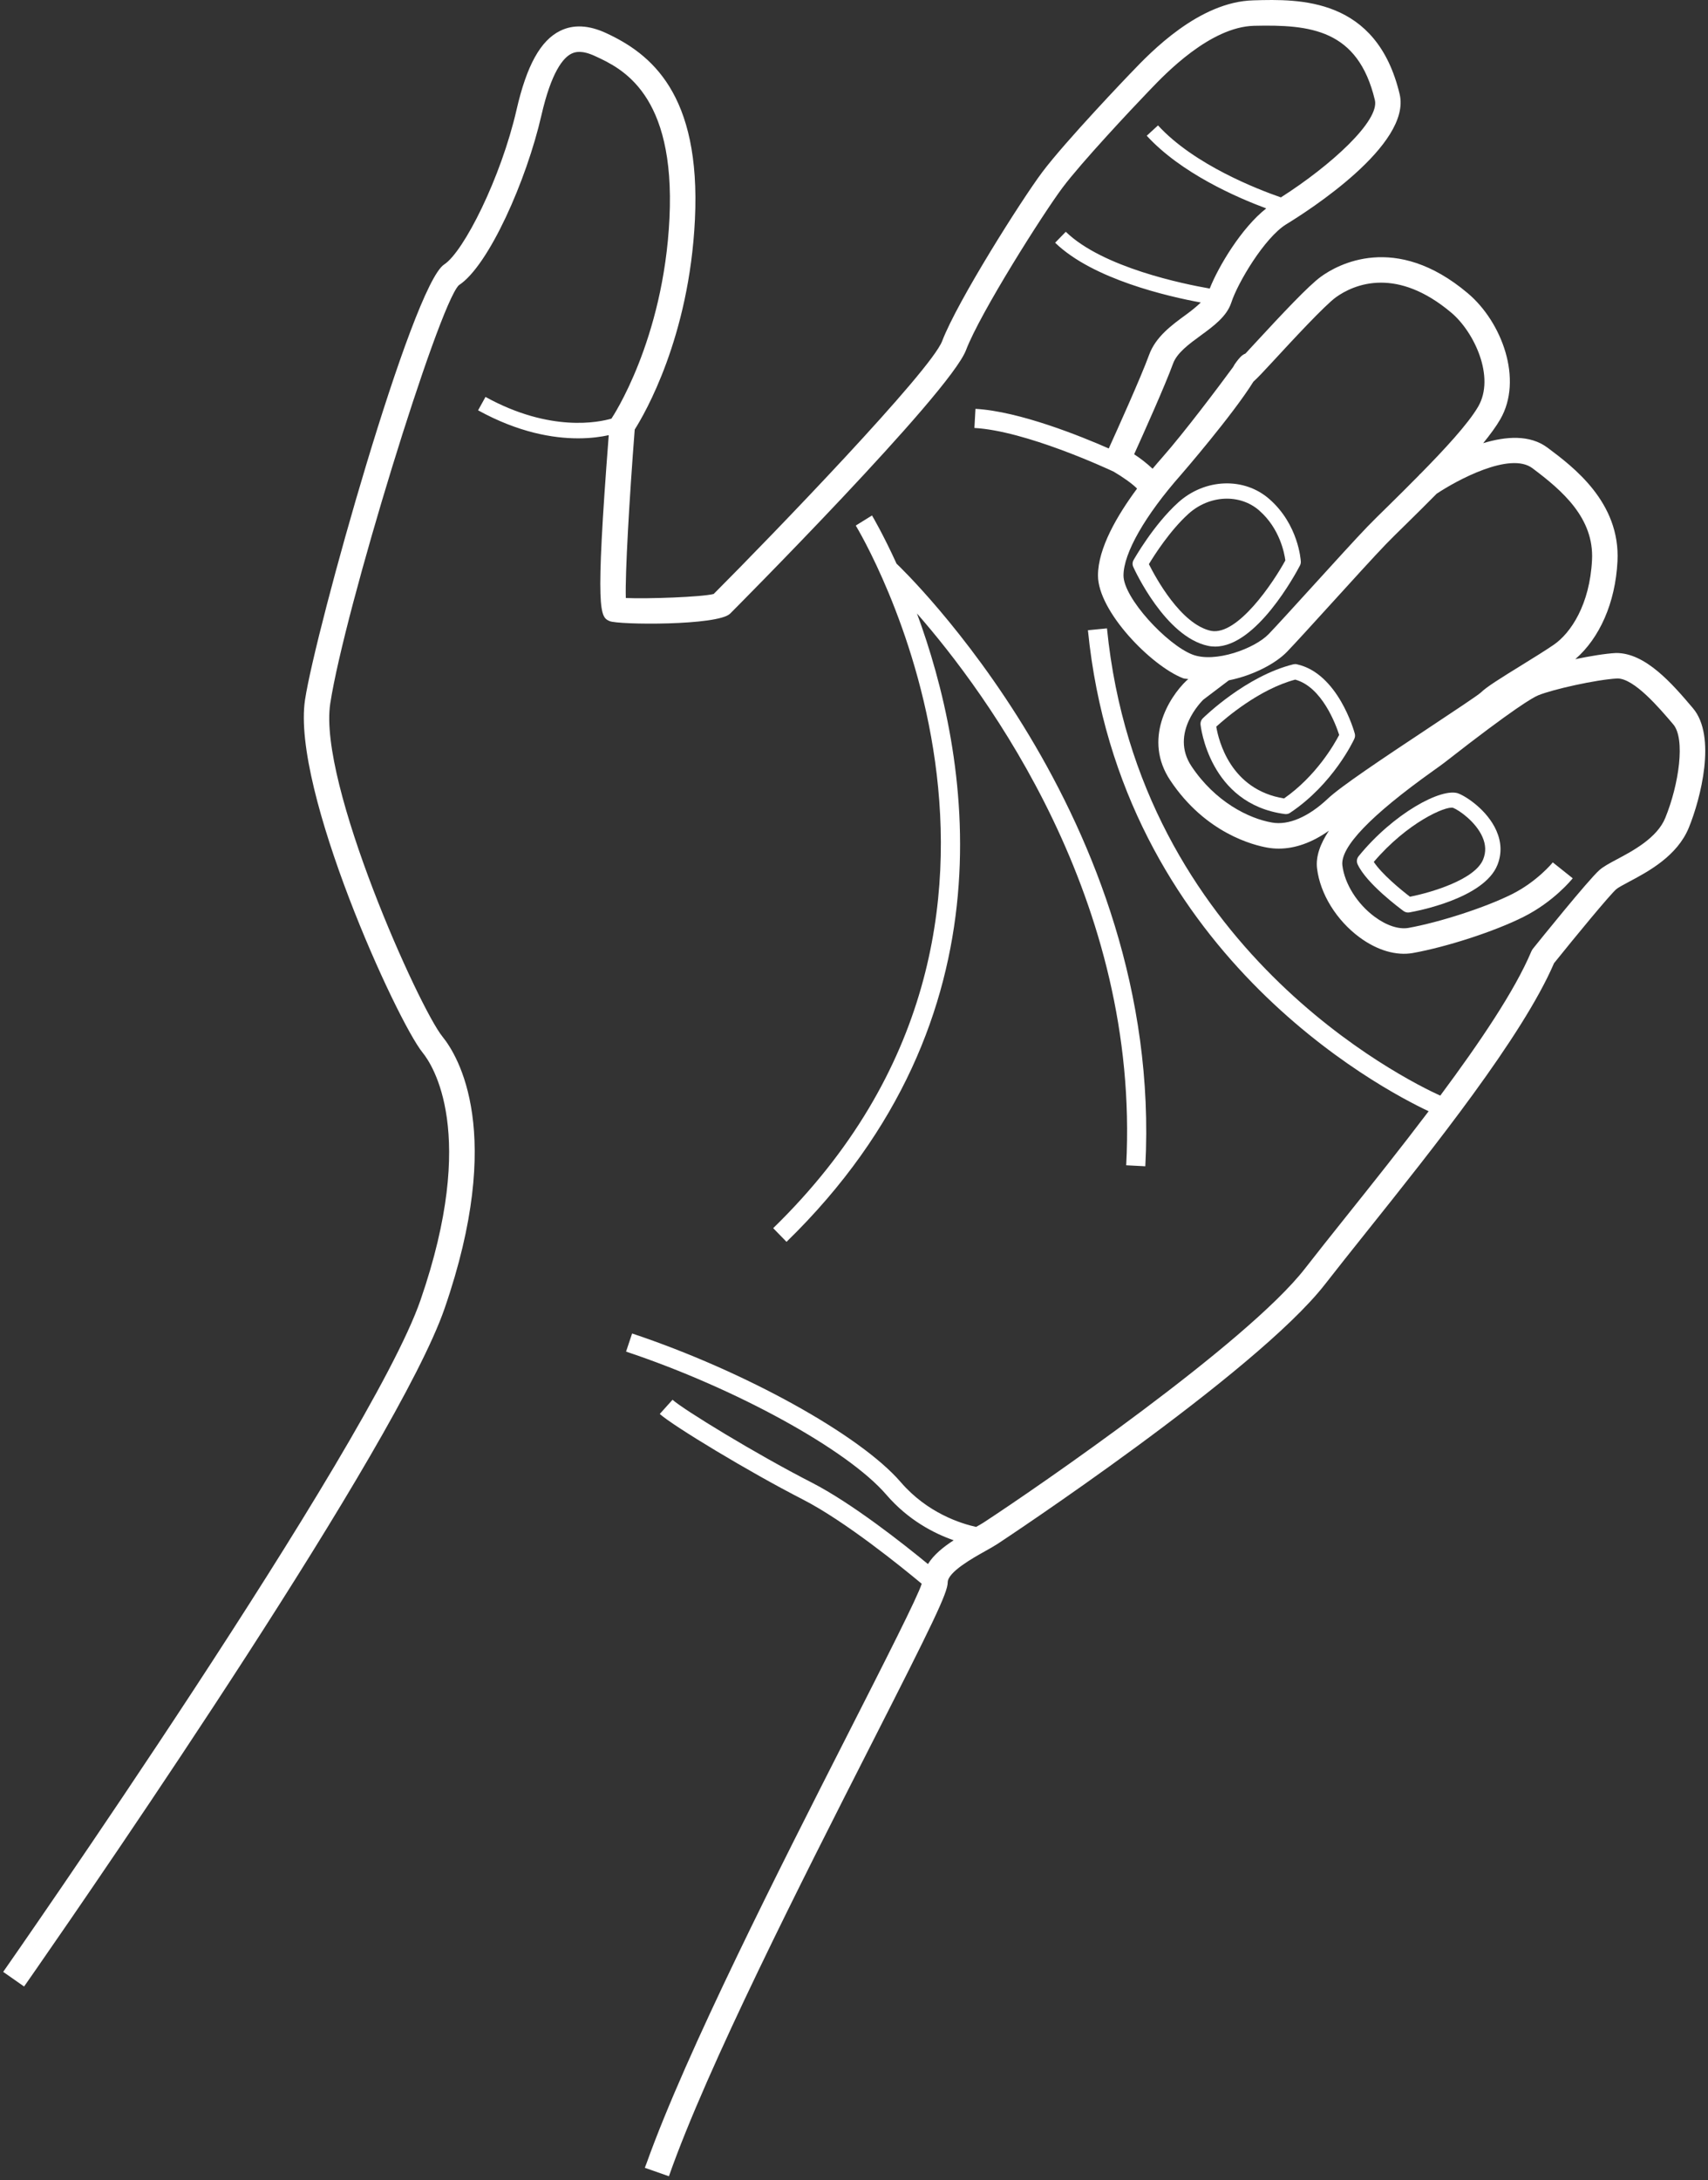 <?xml version="1.0" encoding="UTF-8"?> <svg xmlns="http://www.w3.org/2000/svg" width="268" height="342" viewBox="0 0 268 342" fill="none"><rect x="0" y="0" width="268" height="342" fill="#333333" stroke="none"/> <path d="M255.578 138.334C254.787 138.759 253.884 139.238 253.61 139.482C252.522 140.444 247.116 147.016 243.84 151.093C238.894 162.597 224.768 180.283 214.431 193.222C212.028 196.235 209.802 199.023 207.907 201.459C197.028 215.444 156.921 241.928 156.521 242.187C156.003 242.524 155.315 242.914 154.543 243.344C152.649 244.404 148.703 246.611 148.703 248.222C148.703 249.872 146.267 254.838 136.667 273.705C125.827 295.019 110.979 324.208 104.958 341.381L101.179 340.053C101.261 339.818 101.383 339.531 101.468 339.292C107.732 321.792 122.356 293.016 133.103 271.894C138.744 260.8 144.046 250.378 144.623 248.437C141.623 245.938 132.637 238.631 125.949 235.205C117.522 230.893 105.573 223.652 103.523 221.801L105.525 219.575C107.243 221.118 118.659 228.11 127.317 232.539C133.703 235.806 141.842 242.252 145.602 245.347C146.517 243.876 148.03 242.659 149.639 241.618C146.598 240.551 142.546 238.501 139.065 234.462C132.995 227.412 115.442 217.763 98.235 212.021L99.182 209.179C116.838 215.068 134.958 225.097 141.34 232.504C145.514 237.35 150.792 239.001 153.158 239.522C153.579 239.284 154.027 239.038 154.333 238.837C162.668 233.398 195.652 210.698 204.753 199.003C206.653 196.557 208.889 193.754 211.306 190.727C215.282 185.748 219.821 180.058 224.167 174.315C216.671 170.794 175.733 149.334 170.705 98.862L173.694 98.569C178.696 148.806 220.575 169.408 225.989 171.868C232.144 163.594 237.684 155.404 240.266 149.277C240.334 149.106 240.432 148.945 240.549 148.798C241.433 147.7 249.235 138.007 250.964 136.484C251.589 135.932 252.522 135.434 253.698 134.804C256.218 133.466 260.017 131.44 261.296 128.305C263.444 123.037 264.475 115.903 262.551 113.632C260.368 111.064 256.389 106.381 253.752 106.43C250.451 106.611 243.65 108.134 241.355 109.072C240.588 109.384 237.644 111.025 226.721 119.57C226.335 119.872 225.691 120.336 224.87 120.917C215.075 127.9 210.28 132.895 210.632 135.756C210.979 138.637 212.971 141.806 215.705 143.818C217.561 145.195 219.489 145.815 220.979 145.561C225.944 144.667 233.083 142.343 237.238 140.268C241.213 138.276 243.62 135.312 243.645 135.278L246.774 137.773C246.657 137.919 243.825 141.44 239.025 143.842C234.514 146.103 227.058 148.53 221.687 149.497C219.089 149.951 216.12 149.096 213.327 147.04C209.699 144.36 207.141 140.219 206.657 136.235C206.426 134.319 207.184 132.33 208.519 130.308C205.891 132.165 203.227 133.12 200.651 133.12C200.066 133.12 199.484 133.071 198.913 132.973C196.726 132.597 189.167 130.732 183.625 122.416C179.357 116.015 183.342 109.448 186.213 106.723L186.459 106.536C186.192 106.458 185.885 106.492 185.627 106.391C180.608 104.433 172.282 95.898 172.282 90.278C172.282 85.995 175.308 80.838 178.415 76.646C177.691 75.892 176.14 74.802 174.727 73.978C173.659 73.479 160.908 67.575 152.893 67.133L153.059 64.135C159.975 64.518 169.67 68.458 173.974 70.35C175.182 67.69 179.035 59.16 180.305 55.663C181.33 52.841 183.845 51.005 186.067 49.384C186.957 48.734 187.765 48.083 188.415 47.453C183.38 46.528 171.491 43.829 165.559 38.076L167.229 36.357C173.039 41.986 185.795 44.566 189.817 45.264C191.181 41.801 194.8 35.745 198.683 32.693C194.087 30.986 185.333 27.184 179.934 21.293L181.701 19.672C187.379 25.864 197.387 29.718 200.984 30.964C208.879 25.93 216.501 18.943 215.73 15.698C213.078 4.565 205.564 3.847 196.779 4.047C189.885 4.213 182.824 11.601 180.505 14.028L180.11 14.438C177.585 17.065 169.704 25.454 166.726 29.428C163.698 33.462 153.811 49.052 151.574 54.926C148.991 61.709 114.909 95.908 114.568 96.254C112.649 98.168 96.975 98.032 95.652 97.431C94.168 96.762 93.35 96.309 95.517 68.263C94.375 68.515 92.749 68.759 90.705 68.759C86.784 68.759 81.355 67.856 75.017 64.365L76.179 62.265C86.362 67.876 94.01 66.234 95.964 65.66C95.978 65.639 95.974 65.611 95.988 65.59C96.067 65.473 104.118 53.442 105.046 34.238C105.993 14.633 97.492 10.703 93.405 8.813C91.306 7.836 90.266 8.125 89.665 8.422C88.381 9.052 86.521 11.24 84.948 18.105C82.629 28.237 76.687 41.709 71.989 44.746C68.733 48.007 54.03 95.84 51.819 110.361C49.909 122.9 65.783 158.125 69.426 162.612C71.906 165.664 79.265 177.753 69.763 205.244C62.346 226.705 15.755 294.382 5.724 308.824C4.746 310.233 3.991 311.316 3.781 311.616L0.5 309.321C1.076 308.5 58.02 226.972 65.984 203.935C75.036 177.744 67.854 167.016 66.32 165.131C62.273 160.146 45.715 123.867 47.864 109.755C49.529 98.823 64.651 44.765 69.695 41.484C72.761 39.492 78.601 27.9 81.052 17.216C82.639 10.278 84.817 6.342 87.903 4.833C89.983 3.808 92.395 3.94 95.085 5.18C102.087 8.417 109.997 14.668 109.04 34.433C108.152 52.905 101.169 64.892 99.592 67.382C98.752 78.207 98.073 90.014 98.196 93.808C101.55 93.96 110.105 93.662 111.985 93.173C121.204 83.94 146.057 58.168 147.834 53.5C150.232 47.216 160.315 31.308 163.523 27.026C167.219 22.099 177.131 11.767 177.229 11.66L177.615 11.264C180.49 8.251 188.132 0.253 196.682 0.053C203.918 -0.166 216.003 -0.406 219.616 14.77C221.511 22.724 205.144 33.159 201.843 35.17C198.425 37.26 194.192 44.389 193.205 47.461C192.497 49.633 190.427 51.147 188.425 52.612C186.579 53.96 184.675 55.351 184.065 57.031C182.844 60.39 179.465 67.924 177.956 71.259C178.89 71.858 179.937 72.675 180.852 73.527C181.374 72.901 181.875 72.318 182.336 71.796C185.822 67.846 191.335 60.512 193.493 57.563C193.62 57.304 193.796 57.031 194.011 56.753C194.431 56.206 194.831 55.683 195.422 55.464C195.813 55.039 196.272 54.545 196.765 54.008C201.203 49.204 205.349 44.78 207.297 43.379C209.817 41.557 218.908 36.377 230.305 45.996C235.681 50.522 239.011 59.555 235.403 65.781C234.76 66.892 233.825 68.167 232.726 69.518C236.269 68.448 240.041 68.139 242.839 70.239C246.833 73.227 254.27 78.789 253.796 88.056C253.467 94.577 250.977 100.111 247.177 103.4C249.505 102.92 251.862 102.526 253.537 102.436C258.2 102.378 262.434 107.314 265.637 111.093C269.377 115.498 266.853 125.268 264.997 129.819C263.176 134.292 258.606 136.728 255.578 138.334ZM186.955 120.2C190.652 125.747 195.905 128.398 199.587 129.028C202.165 129.497 205.31 128.149 208.352 125.278C210.349 123.393 216.618 119.194 224.607 113.901C227.99 111.655 231.828 109.116 232.351 108.642C233.22 107.778 235.373 106.43 238.82 104.306C240.661 103.168 242.527 102.016 243.811 101.132C246.477 99.292 249.45 94.838 249.802 87.851C250.139 81.269 245.149 76.963 240.446 73.442C236.928 70.814 228.595 75.335 225.423 77.449C223.765 79.124 222.139 80.737 220.725 82.124C219.372 83.452 218.225 84.575 217.463 85.366C215.656 87.241 212.15 91.098 208.869 94.707C205.939 97.929 203.186 100.957 201.95 102.236C200.138 104.116 196.565 105.974 192.818 106.72L188.811 109.755C188.591 109.97 183.493 115.009 186.955 120.2ZM187.082 102.67C190.637 104.057 196.882 101.733 199.069 99.463C200.29 98.193 203.015 95.2 205.91 92.016C209.221 88.374 212.761 84.482 214.582 82.592C215.363 81.782 216.535 80.629 217.927 79.267C219.316 77.904 221.008 76.222 222.738 74.469L222.717 74.438C222.742 74.42 222.83 74.364 222.863 74.341C226.531 70.619 230.361 66.504 231.941 63.779C234.636 59.126 231.301 52.065 227.727 49.052C223.469 45.464 219.719 44.34 216.696 44.34C213.376 44.34 210.925 45.693 209.631 46.621C207.854 47.905 202.751 53.423 199.704 56.723C198.317 58.222 197.375 59.238 196.672 59.868C193.44 65.073 185.441 74.326 185.334 74.443C179.665 80.859 176.286 86.777 176.286 90.278C176.286 93.803 183.078 101.103 187.082 102.67Z" fill="white"></path> <path d="M221.149 143.125C221.081 143.139 221.013 143.144 220.944 143.144C220.69 143.144 220.441 143.061 220.236 142.915C219.645 142.48 214.416 138.608 213.019 135.576C212.829 135.161 212.888 134.672 213.176 134.316C218.615 127.617 226.223 123.486 228.849 124.472C228.849 124.477 228.849 124.477 228.849 124.477C230.124 124.965 233.395 127.114 234.802 130.317C235.597 132.123 235.651 133.92 234.968 135.659C232.888 140.932 222.346 142.915 221.149 143.125ZM232.731 134.78C233.181 133.642 233.142 132.499 232.604 131.284C231.555 128.896 228.933 127.084 228 126.718C226.867 126.401 220.842 129.003 215.559 135.205C216.794 137.08 219.724 139.511 221.242 140.668C224.431 140.034 231.457 138.022 232.731 134.78Z" fill="white"></path> <path d="M203.484 104.204C209.944 105.615 212.473 114.692 212.576 115.078C212.649 115.346 212.625 115.634 212.507 115.893C212.376 116.181 209.192 122.988 202.429 127.5C202.234 127.636 202 127.705 201.765 127.705C201.711 127.705 201.663 127.7 201.609 127.695C189.69 126.127 188.386 113.779 188.372 113.652C188.337 113.295 188.469 112.939 188.723 112.685C189.002 112.416 195.53 106.04 202.937 104.208C203.118 104.165 203.303 104.16 203.484 104.204ZM201.477 125.249C206.536 121.723 209.387 116.713 210.129 115.283C209.602 113.642 207.424 107.749 203.23 106.611C197.595 108.11 192.351 112.612 190.842 113.989C191.209 116.181 193.084 123.891 201.477 125.249Z" fill="white"></path> <path d="M199.192 78.305C203.738 82.294 204.099 87.846 204.109 88.081C204.123 88.295 204.075 88.515 203.977 88.706C203.264 90.068 197.136 101.425 190.662 101.425C190.29 101.425 189.919 101.391 189.543 101.308C182.844 99.892 178.02 89.379 177.82 88.93C177.664 88.584 177.678 88.183 177.869 87.851C177.996 87.626 180.994 82.329 184.871 78.823C189.07 75.034 195.227 74.809 199.192 78.305ZM190.041 98.964C194.206 99.726 199.797 91.376 201.682 87.91C201.535 86.791 200.818 82.924 197.61 80.107C197.61 80.107 197.61 80.107 197.61 80.102C194.558 77.417 189.768 77.636 186.482 80.6C183.576 83.227 181.12 87.089 180.271 88.496C181.316 90.585 185.295 97.959 190.041 98.964Z" fill="white"></path> <path d="M134.275 82.441L136.824 80.859C136.903 80.987 138.559 83.785 140.678 88.424C141.208 88.925 182.616 128.277 179.709 182.949L176.711 182.792C178.924 141.192 154.813 108.725 143.881 96.236C151.939 118.092 159.731 159.441 123.411 194.804L121.321 192.656C171.413 143.881 134.651 83.051 134.275 82.441Z" fill="white"></path> </svg> 